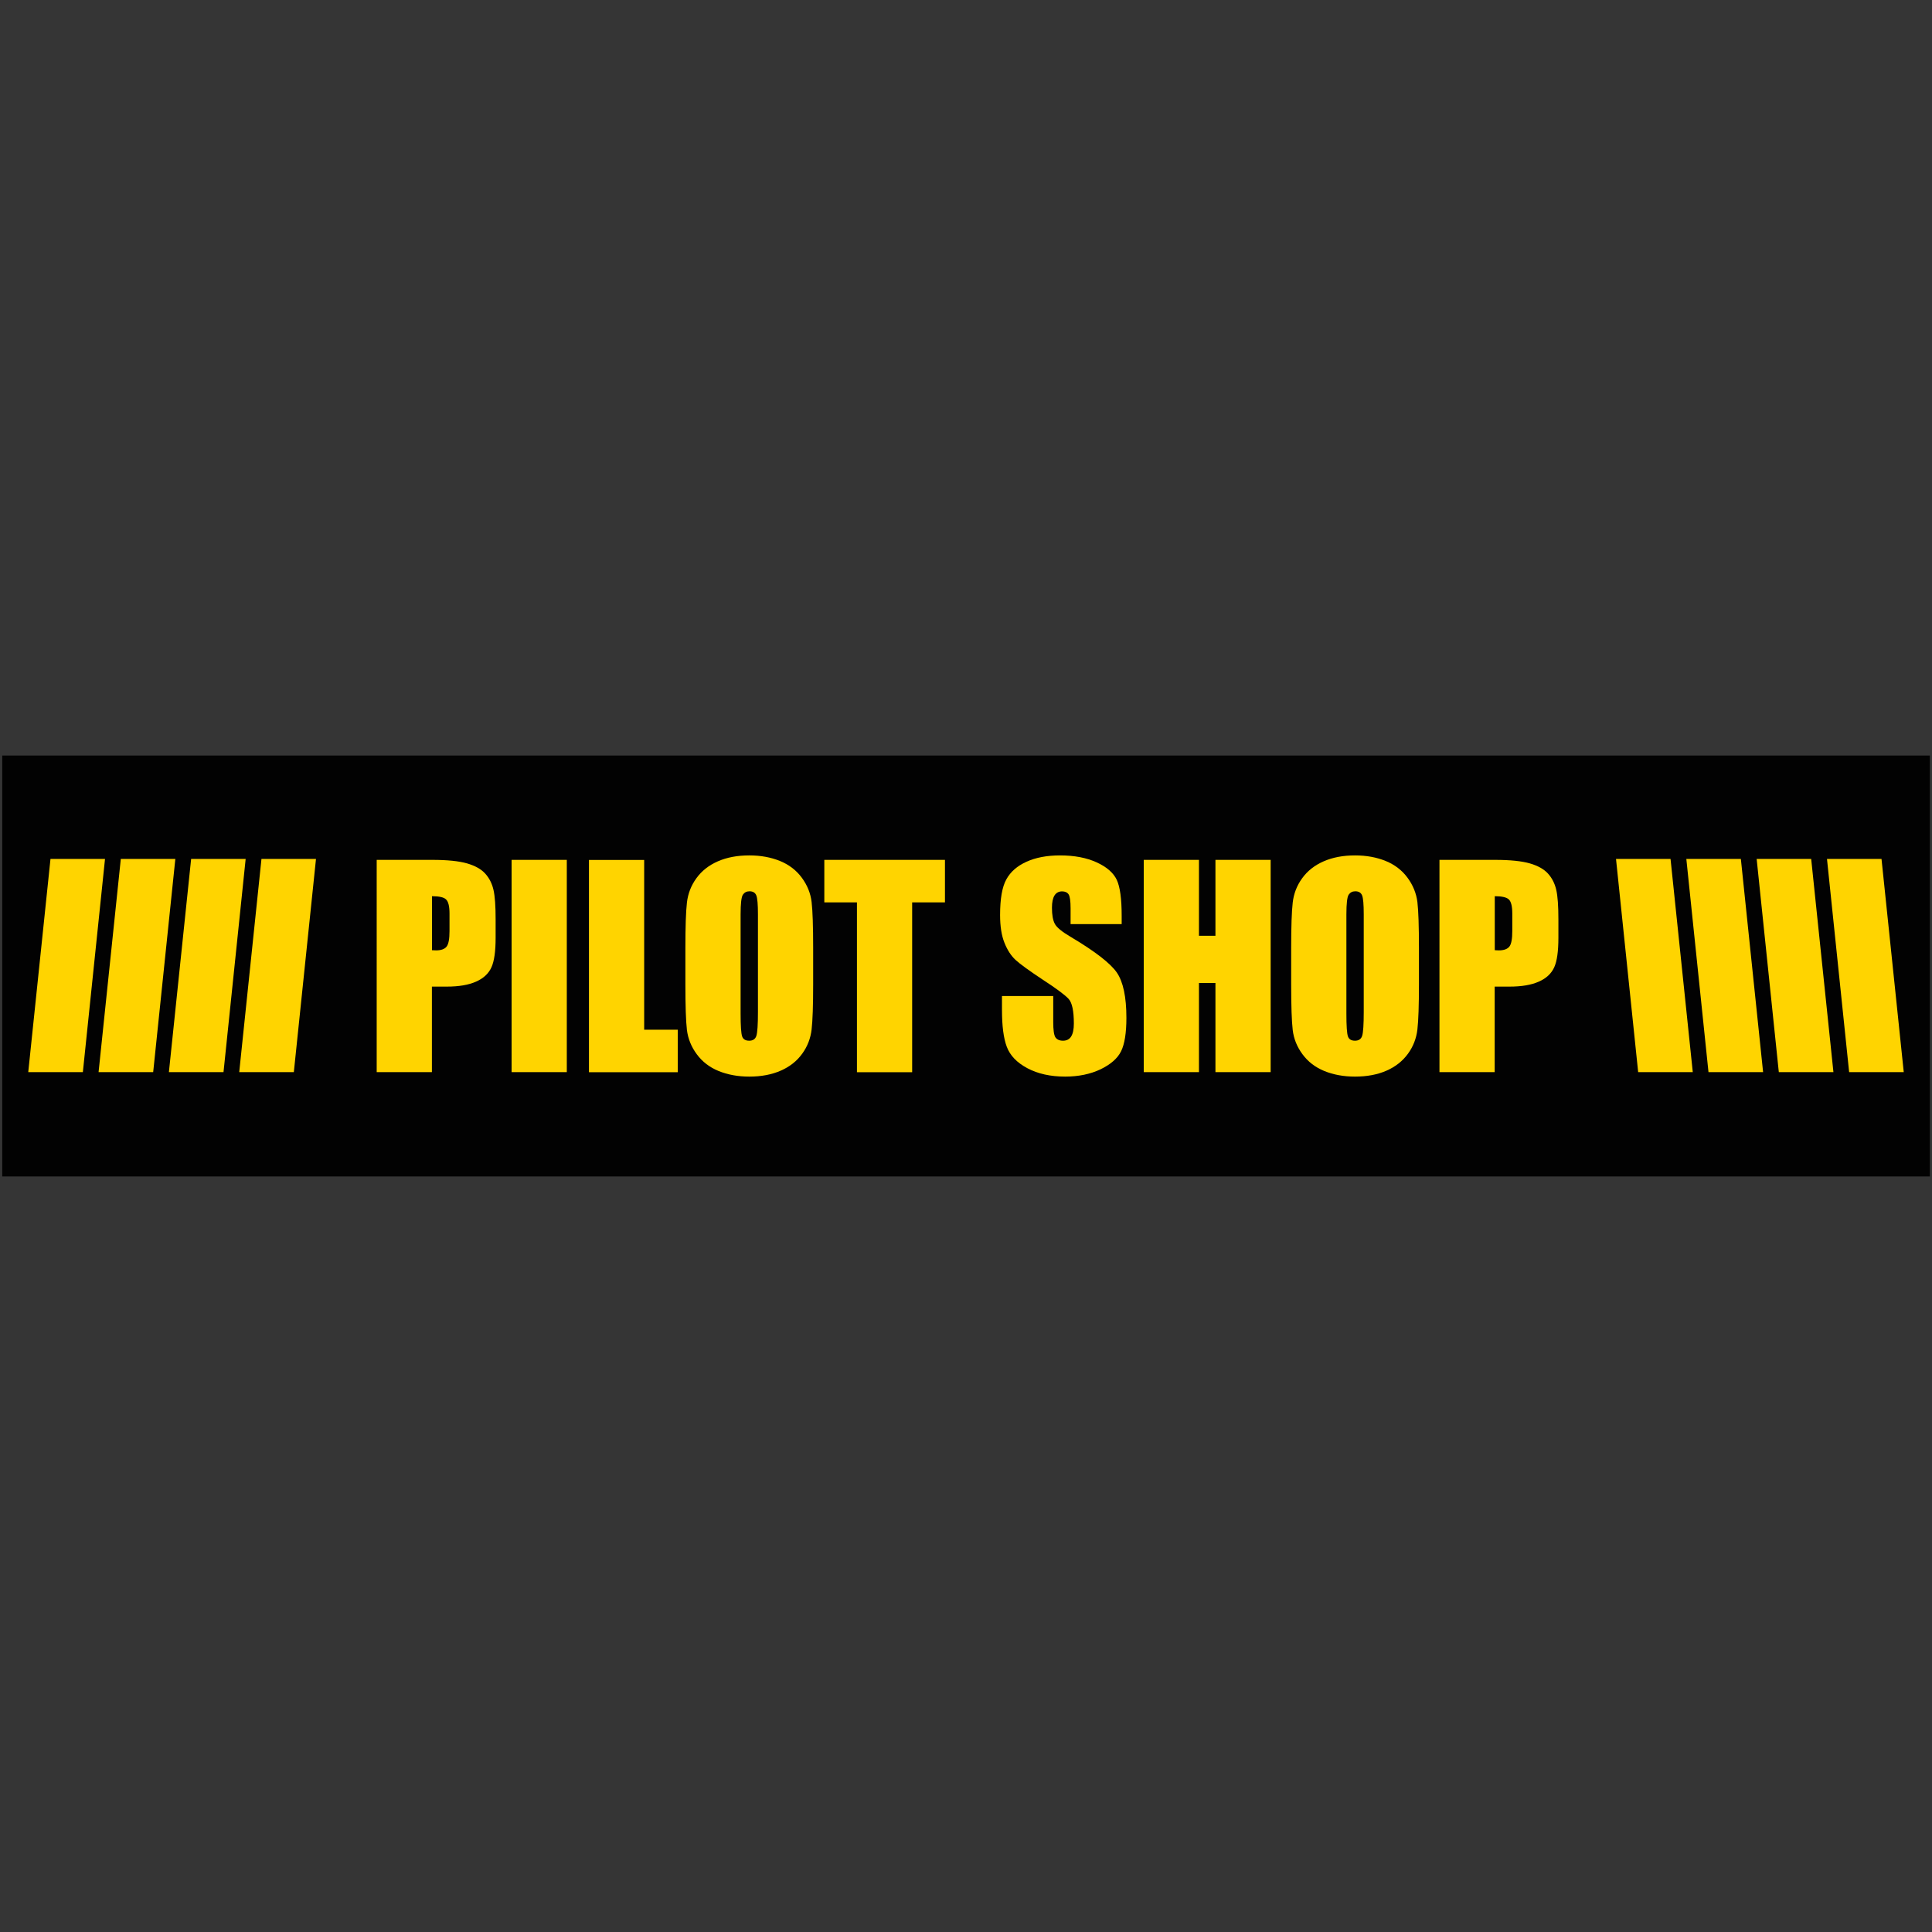 <svg xmlns="http://www.w3.org/2000/svg" xmlns:xlink="http://www.w3.org/1999/xlink" id="Capa_1" x="0px" y="0px" viewBox="0 0 225 225" style="enable-background:new 0 0 225 225;" xml:space="preserve">
<rect x="0" y="0" width="225" height="225" fill="#333333" stroke="none"/>
<style type="text/css">
	.st0{opacity:0.01;fill:#FFFFFF;}
	.st1{fill:#2B86C2;}
	.st2{fill:#FFD400;}
</style>
<rect x="0.26" y="87.99" width="224.49" height="49.02"></rect>
<rect class="st0" width="225" height="225"></rect>
<path class="st1" d="M499.03,150.74c0.07-0.06,0.13-0.13,0.2-0.19c0.11,0.1,0.16,0.23,0.13,0.38c-0.01,0.06-0.05,0.08-0.1,0.06  C499.15,150.94,499.08,150.85,499.03,150.74z"></path>
<g>
	<g>
		<path class="st2" d="M43.88,100.14h6.47c1.75,0,3.1,0.14,4.04,0.41c0.94,0.27,1.65,0.67,2.12,1.19c0.47,0.52,0.79,1.15,0.96,1.89    c0.17,0.74,0.25,1.88,0.25,3.43v2.15c0,1.58-0.16,2.73-0.49,3.45c-0.33,0.72-0.92,1.28-1.79,1.66c-0.87,0.39-2.01,0.58-3.41,0.58    h-1.73v9.96h-6.43V100.14z M50.31,104.37v6.29c0.18,0.01,0.34,0.02,0.47,0.02c0.59,0,1-0.15,1.23-0.44    c0.23-0.29,0.34-0.89,0.34-1.81v-2.03c0-0.84-0.13-1.39-0.4-1.65C51.7,104.5,51.15,104.37,50.31,104.37z"></path>
		<path class="st2" d="M66.01,100.14v24.72h-6.43v-24.72H66.01z"></path>
		<path class="st2" d="M75.02,100.14v19.78h3.91v4.95H68.59v-24.72H75.02z"></path>
		<path class="st2" d="M94.7,114.61c0,2.48-0.06,4.24-0.18,5.28c-0.12,1.03-0.48,1.98-1.1,2.83c-0.62,0.86-1.45,1.51-2.5,1.97    c-1.05,0.46-2.27,0.69-3.66,0.69c-1.32,0-2.51-0.22-3.57-0.65c-1.05-0.43-1.9-1.08-2.54-1.95c-0.64-0.86-1.02-1.81-1.15-2.82    c-0.12-1.02-0.18-2.8-0.18-5.34v-4.23c0-2.48,0.06-4.24,0.18-5.28c0.12-1.03,0.48-1.98,1.1-2.83c0.62-0.86,1.45-1.51,2.5-1.97    c1.05-0.46,2.27-0.69,3.67-0.69c1.32,0,2.51,0.22,3.57,0.65c1.05,0.43,1.9,1.08,2.54,1.95c0.64,0.87,1.02,1.81,1.14,2.83    c0.12,1.02,0.18,2.8,0.18,5.34V114.61z M88.27,106.49c0-1.15-0.06-1.89-0.19-2.21c-0.13-0.32-0.39-0.48-0.79-0.48    c-0.34,0-0.59,0.13-0.77,0.39c-0.18,0.26-0.27,1.03-0.27,2.3v11.55c0,1.43,0.06,2.32,0.18,2.66c0.12,0.34,0.39,0.5,0.82,0.5    c0.44,0,0.72-0.19,0.84-0.58c0.12-0.39,0.18-1.31,0.18-2.76V106.49z"></path>
		<path class="st2" d="M110.05,100.14v4.95h-3.82v19.78H99.8v-19.78H96v-4.95H110.05z"></path>
		<path class="st2" d="M130.65,107.62h-5.97v-1.83c0-0.86-0.08-1.4-0.23-1.63c-0.15-0.23-0.41-0.35-0.76-0.35    c-0.39,0-0.68,0.16-0.88,0.47c-0.2,0.32-0.3,0.79-0.3,1.44c0,0.83,0.11,1.45,0.33,1.86c0.21,0.42,0.82,0.92,1.82,1.51    c2.86,1.7,4.66,3.09,5.41,4.18c0.74,1.09,1.11,2.85,1.11,5.27c0,1.76-0.21,3.06-0.62,3.89c-0.41,0.83-1.21,1.53-2.39,2.1    c-1.18,0.56-2.56,0.85-4.12,0.85c-1.72,0-3.19-0.33-4.41-0.98c-1.22-0.65-2.01-1.48-2.39-2.49c-0.38-1.01-0.56-2.44-0.56-4.29V116    h5.97v3.01c0,0.93,0.08,1.52,0.25,1.79c0.17,0.26,0.47,0.4,0.89,0.4c0.43,0,0.75-0.17,0.95-0.5c0.21-0.34,0.31-0.83,0.31-1.5    c0-1.46-0.2-2.41-0.6-2.86c-0.41-0.45-1.41-1.2-3.01-2.24c-1.6-1.06-2.66-1.83-3.18-2.31c-0.52-0.48-0.95-1.14-1.29-1.99    c-0.34-0.84-0.51-1.92-0.51-3.24c0-1.89,0.24-3.28,0.73-4.15c0.48-0.88,1.26-1.56,2.34-2.05c1.08-0.49,2.38-0.74,3.91-0.74    c1.67,0,3.09,0.27,4.27,0.81c1.18,0.54,1.95,1.22,2.34,2.04c0.38,0.82,0.57,2.21,0.57,4.18V107.62z"></path>
		<path class="st2" d="M147.98,100.14v24.72h-6.43v-10.38h-1.92v10.38h-6.43v-24.72h6.43v8.84h1.92v-8.84H147.98z"></path>
		<path class="st2" d="M165.25,114.61c0,2.48-0.06,4.24-0.18,5.28c-0.12,1.03-0.48,1.98-1.1,2.83s-1.45,1.51-2.5,1.97    c-1.05,0.46-2.27,0.69-3.67,0.69c-1.32,0-2.51-0.22-3.57-0.65c-1.05-0.43-1.9-1.08-2.54-1.95c-0.64-0.86-1.02-1.81-1.14-2.82    c-0.12-1.02-0.18-2.8-0.18-5.34v-4.23c0-2.48,0.06-4.24,0.18-5.28c0.12-1.03,0.48-1.98,1.1-2.83c0.62-0.86,1.45-1.51,2.5-1.97    c1.05-0.46,2.27-0.69,3.66-0.69c1.32,0,2.51,0.22,3.57,0.65c1.05,0.43,1.9,1.08,2.54,1.95s1.02,1.81,1.15,2.83    c0.12,1.02,0.18,2.8,0.18,5.34V114.61z M158.82,106.49c0-1.15-0.06-1.89-0.19-2.21c-0.13-0.32-0.39-0.48-0.79-0.48    c-0.34,0-0.59,0.13-0.77,0.39c-0.18,0.26-0.27,1.03-0.27,2.3v11.55c0,1.43,0.06,2.32,0.18,2.66c0.12,0.34,0.39,0.5,0.82,0.5    c0.44,0,0.72-0.19,0.84-0.58c0.12-0.39,0.18-1.31,0.18-2.76V106.49z"></path>
		<path class="st2" d="M167.65,100.14h6.47c1.75,0,3.1,0.14,4.04,0.41c0.94,0.27,1.65,0.67,2.12,1.19c0.47,0.52,0.79,1.15,0.96,1.89    c0.17,0.74,0.25,1.88,0.25,3.43v2.15c0,1.58-0.16,2.73-0.49,3.45c-0.33,0.72-0.92,1.28-1.79,1.66c-0.87,0.39-2.01,0.58-3.41,0.58    h-1.73v9.96h-6.43V100.14z M174.08,104.37v6.29c0.18,0.01,0.34,0.02,0.47,0.02c0.59,0,1-0.15,1.23-0.44    c0.23-0.29,0.34-0.89,0.34-1.81v-2.03c0-0.84-0.13-1.39-0.4-1.65C175.46,104.5,174.91,104.37,174.08,104.37z"></path>
	</g>
	<g>
		<polygon class="st2" points="26.03,124.86 19.67,124.86 22.26,100.03 28.61,100.03   "></polygon>
		<polygon class="st2" points="34.22,124.86 27.86,124.86 30.45,100.03 36.8,100.03   "></polygon>
		<polygon class="st2" points="9.65,124.86 3.29,124.86 5.88,100.03 12.23,100.03   "></polygon>
		<polygon class="st2" points="17.84,124.86 11.48,124.86 14.07,100.03 20.42,100.03   "></polygon>
	</g>
	<g>
		<polygon class="st2" points="198.97,124.86 205.33,124.86 202.74,100.03 196.39,100.03   "></polygon>
		<polygon class="st2" points="190.78,124.86 197.14,124.86 194.55,100.03 188.2,100.03   "></polygon>
		<polygon class="st2" points="215.35,124.86 221.71,124.86 219.12,100.03 212.77,100.03   "></polygon>
		<polygon class="st2" points="207.16,124.86 213.52,124.86 210.93,100.03 204.58,100.03   "></polygon>
	</g>
</g>
</svg>